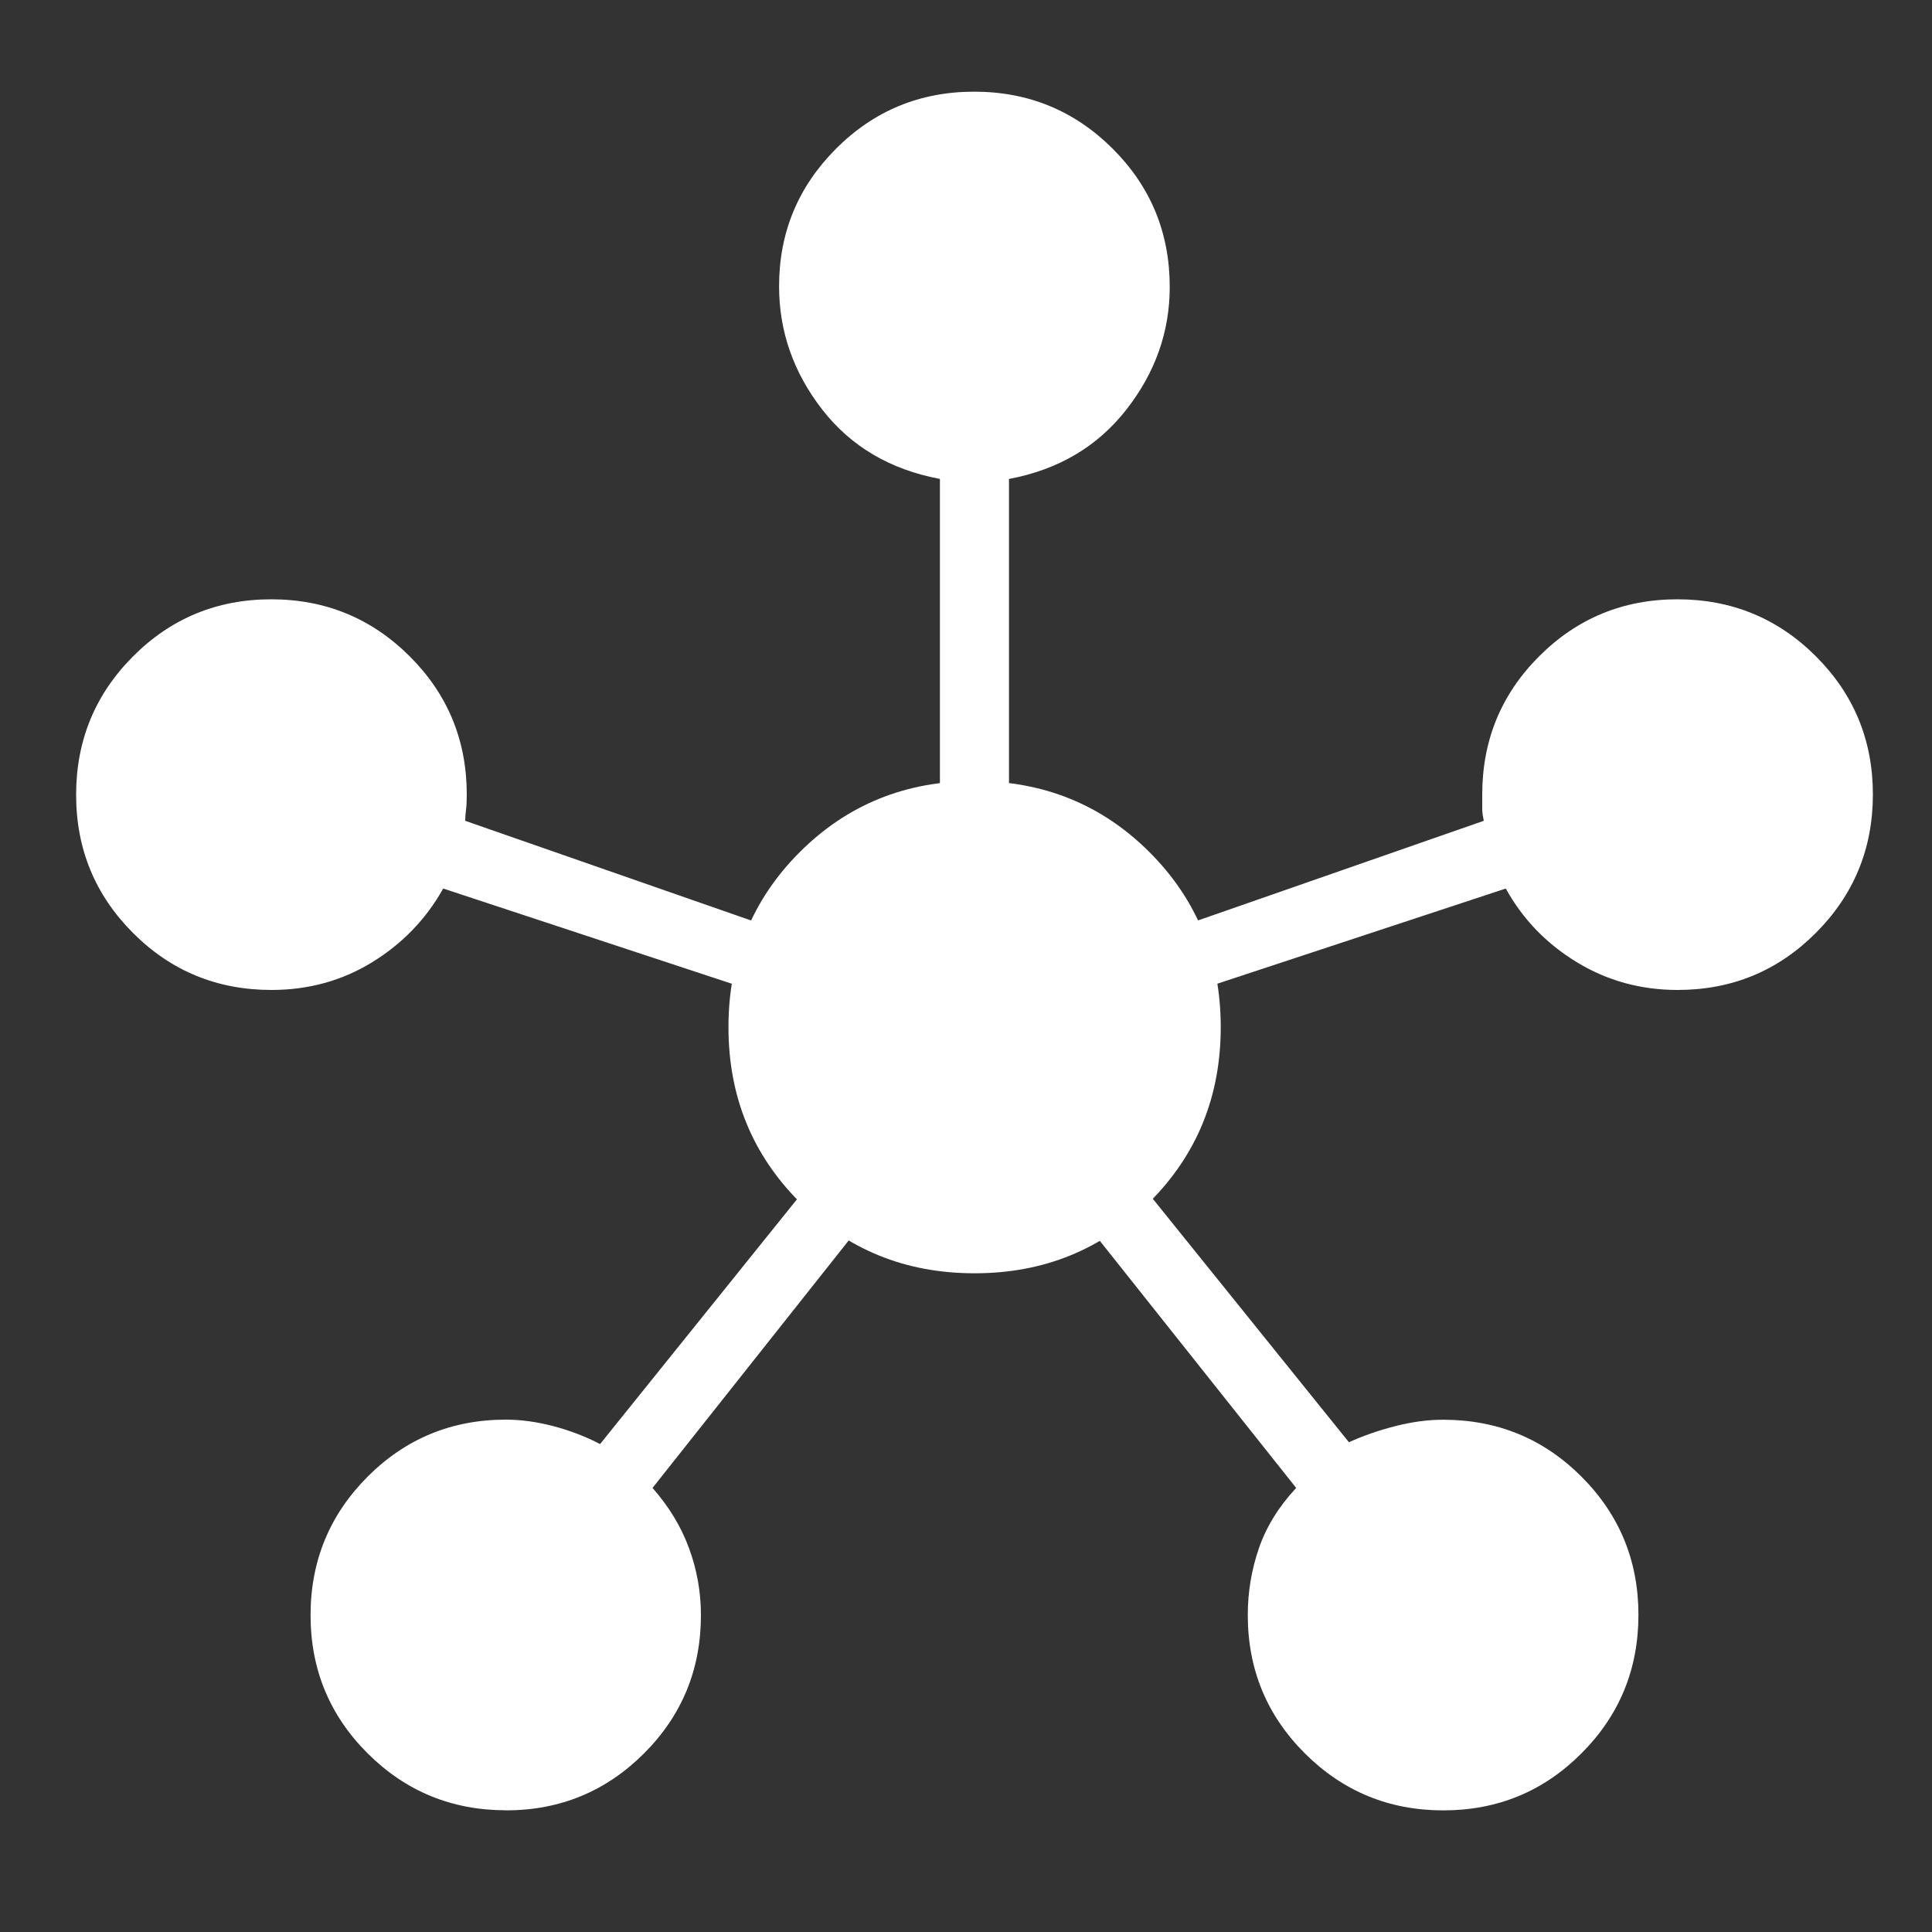 <?xml version="1.0" encoding="UTF-8"?>
<svg id="Layer_1" xmlns="http://www.w3.org/2000/svg" viewBox="0 0 200 200">
  <rect x="0" y="0" width="200" height="200" fill="#333333" stroke="none"/>
  <defs>
    <style>
      .cls-1 {
        fill: #fff;
      }
    </style>
  </defs>
  <path class="cls-1" d="M52.39,187.4c-5.61,0-10.39-1.96-14.33-5.89-3.94-3.93-5.91-8.7-5.91-14.31s1.97-10.39,5.9-14.33c3.93-3.94,8.71-5.91,14.32-5.91,1.57,0,3.22.23,4.94.68,1.72.46,3.32,1.07,4.81,1.85l20.55-25.55c-2.95-3.14-4.95-6.61-6.02-10.42-1.07-3.81-1.25-7.66-.55-11.57l-30.22-9.97c-1.77,3.16-4.22,5.7-7.34,7.62-3.12,1.92-6.6,2.88-10.44,2.88-5.62,0-10.39-1.96-14.32-5.89-3.93-3.93-5.9-8.7-5.9-14.31s1.96-10.39,5.89-14.33c3.93-3.94,8.7-5.91,14.31-5.91s10.39,1.97,14.33,5.9c3.94,3.93,5.91,8.7,5.91,14.32,0,.68-.03,1.21-.08,1.59-.05.37-.08.75-.08,1.12l30.06,10.48c1.76-3.4,4.28-6.37,7.55-8.91,3.27-2.54,7.12-4.18,11.53-4.91v-32.05c-5.15-.97-9.21-3.36-12.19-7.19-2.97-3.83-4.46-8.08-4.46-12.75,0-5.56,1.96-10.3,5.89-14.24,3.93-3.94,8.7-5.91,14.31-5.91s10.39,1.97,14.33,5.9c3.94,3.93,5.91,8.7,5.91,14.32,0,4.62-1.49,8.85-4.48,12.68-2.99,3.83-7.04,6.23-12.16,7.19v32.05c4.42.74,8.24,2.37,11.46,4.91,3.22,2.54,5.76,5.51,7.63,8.91l30.06-10.48c-.1-.48-.16-.87-.16-1.2v-1.51c0-5.62,1.96-10.39,5.89-14.32,3.93-3.93,8.7-5.9,14.31-5.9s10.39,1.96,14.33,5.89c3.94,3.93,5.91,8.7,5.91,14.31s-1.97,10.39-5.9,14.33c-3.93,3.94-8.7,5.91-14.32,5.91-3.81,0-7.29-.96-10.44-2.88-3.15-1.92-5.6-4.46-7.34-7.62l-30.22,9.97c.7,3.91.52,7.76-.55,11.55-1.07,3.79-3.07,7.22-6.02,10.29l20.55,25.51c1.48-.67,3.08-1.23,4.81-1.67,1.72-.44,3.37-.66,4.94-.66,5.62,0,10.39,1.96,14.32,5.89,3.93,3.93,5.9,8.7,5.9,14.31s-1.96,10.39-5.89,14.33c-3.93,3.94-8.7,5.91-14.31,5.91s-10.39-1.97-14.33-5.9c-3.94-3.93-5.91-8.7-5.91-14.32,0-2.4.39-4.72,1.16-6.94.77-2.23,2.06-4.3,3.85-6.22l-20.55-25.86c-3.66,2.37-7.9,3.56-12.71,3.56s-9.11-1.19-12.87-3.56l-20.5,25.86c1.69,1.92,2.95,3.99,3.77,6.22.82,2.22,1.24,4.54,1.24,6.94,0,5.62-1.96,10.39-5.89,14.32-3.93,3.93-8.7,5.9-14.31,5.9Z"/>
  <path class="cls-1" d="M100.89,131.81c-7.17,0-13.2-2.46-18.11-7.37-4.91-4.91-7.37-10.95-7.37-18.11s2.46-13.2,7.37-18.11c4.91-4.91,10.95-7.37,18.11-7.37s13.2,2.46,18.11,7.37c4.91,4.91,7.37,10.95,7.37,18.11s-2.46,13.2-7.37,18.11c-4.91,4.91-10.95,7.37-18.11,7.37Z"/>
</svg>
